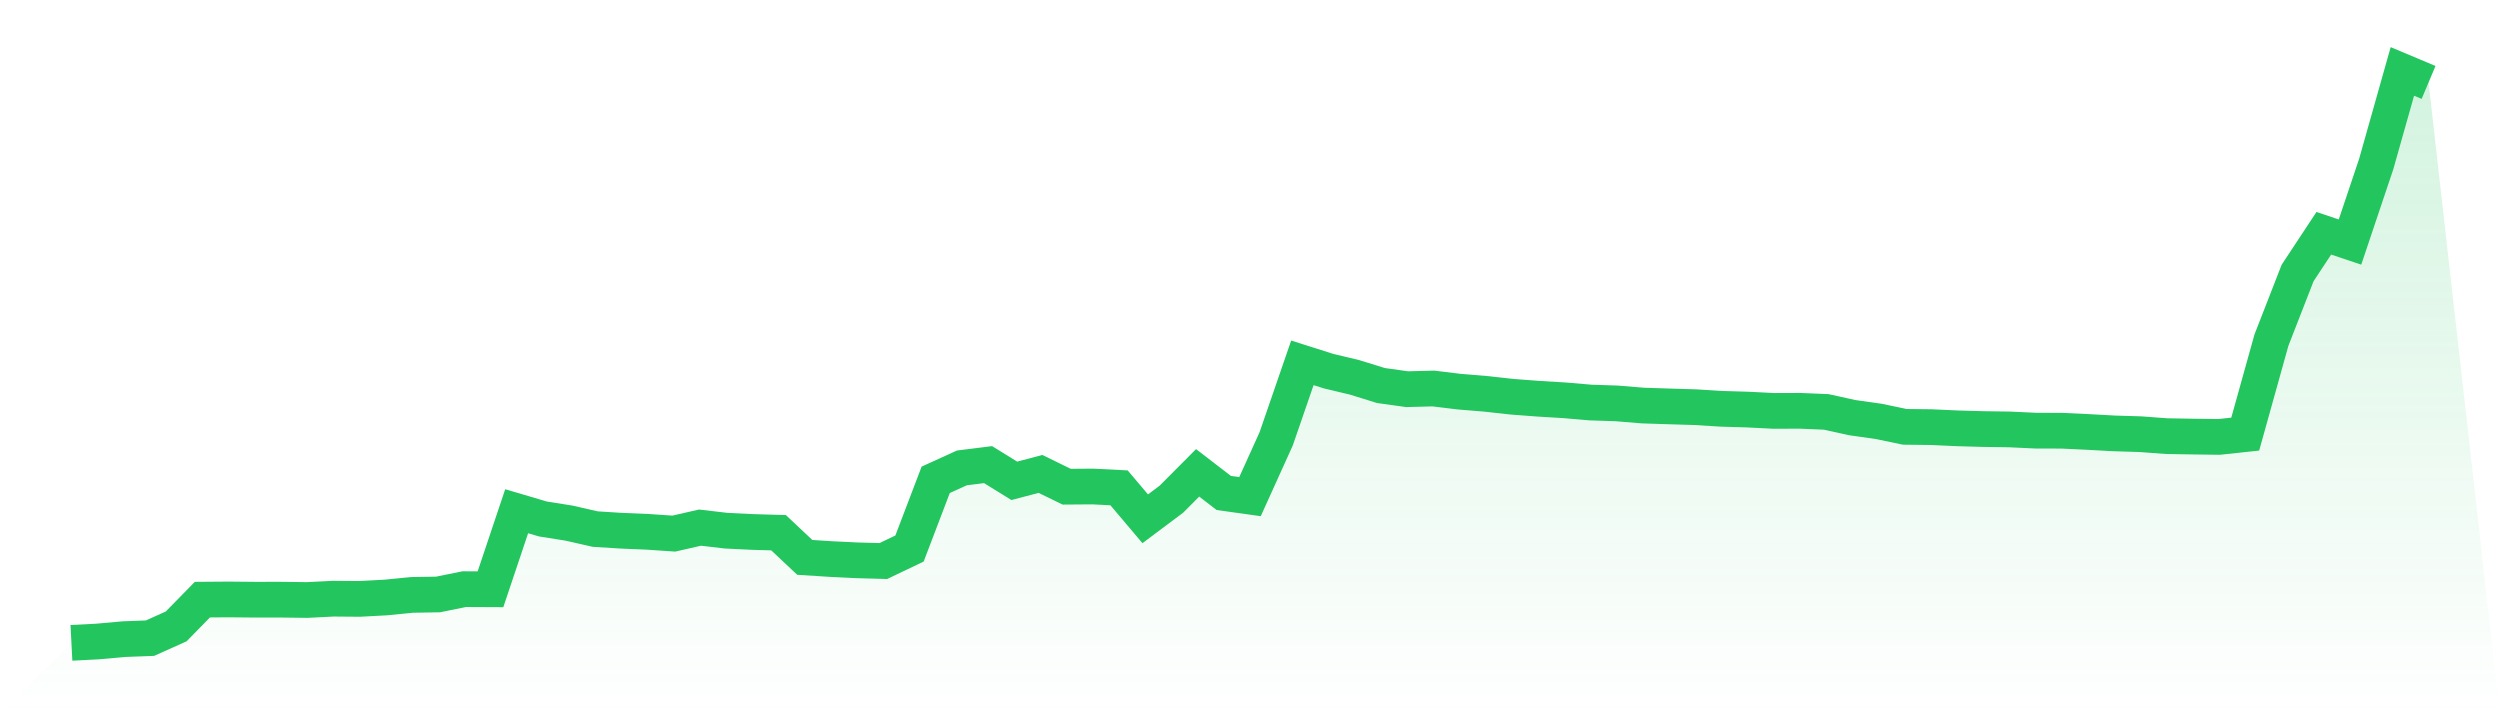 <svg viewBox="0 0 140 40" xmlns="http://www.w3.org/2000/svg">
<defs>
<linearGradient id="gradient" x1="0" x2="0" y1="0" y2="1">
<stop offset="0%" stop-color="#22c55e" stop-opacity="0.2"/>
<stop offset="100%" stop-color="#22c55e" stop-opacity="0"/>
</linearGradient>
</defs>
<path d="M4,36 L4,36 L5.467,35.924 L6.933,35.792 L8.4,35.737 L9.867,35.078 L11.333,33.58 L12.8,33.569 L14.267,33.583 L15.733,33.582 L17.2,33.6 L18.667,33.526 L20.133,33.538 L21.6,33.46 L23.067,33.315 L24.533,33.29 L26,32.992 L27.467,32.999 L28.933,28.629 L30.4,29.062 L31.867,29.295 L33.333,29.629 L34.8,29.721 L36.267,29.782 L37.733,29.882 L39.2,29.547 L40.667,29.719 L42.133,29.79 L43.6,29.832 L45.067,31.213 L46.533,31.307 L48,31.378 L49.467,31.418 L50.933,30.717 L52.4,26.869 L53.867,26.202 L55.333,26.019 L56.8,26.926 L58.267,26.54 L59.733,27.255 L61.2,27.244 L62.667,27.319 L64.133,29.052 L65.6,27.953 L67.067,26.479 L68.533,27.607 L70,27.812 L71.467,24.572 L72.933,20.319 L74.4,20.784 L75.867,21.135 L77.333,21.59 L78.8,21.794 L80.267,21.756 L81.733,21.935 L83.2,22.055 L84.667,22.217 L86.133,22.328 L87.6,22.416 L89.067,22.542 L90.533,22.59 L92,22.711 L93.467,22.758 L94.933,22.802 L96.4,22.893 L97.867,22.936 L99.333,23.01 L100.8,23.005 L102.267,23.066 L103.733,23.389 L105.2,23.596 L106.667,23.903 L108.133,23.919 L109.6,23.986 L111.067,24.027 L112.533,24.048 L114,24.116 L115.467,24.121 L116.933,24.19 L118.4,24.27 L119.867,24.315 L121.333,24.424 L122.8,24.448 L124.267,24.467 L125.733,24.31 L127.2,19.049 L128.667,15.285 L130.133,13.064 L131.6,13.555 L133.067,9.19 L134.533,4 L136,4.617 L140,40 L0,40 z" fill="url(#gradient)"/>
<path d="M4,36 L4,36 L5.467,35.924 L6.933,35.792 L8.4,35.737 L9.867,35.078 L11.333,33.58 L12.8,33.569 L14.267,33.583 L15.733,33.582 L17.2,33.6 L18.667,33.526 L20.133,33.538 L21.6,33.46 L23.067,33.315 L24.533,33.29 L26,32.992 L27.467,32.999 L28.933,28.629 L30.4,29.062 L31.867,29.295 L33.333,29.629 L34.8,29.721 L36.267,29.782 L37.733,29.882 L39.2,29.547 L40.667,29.719 L42.133,29.79 L43.6,29.832 L45.067,31.213 L46.533,31.307 L48,31.378 L49.467,31.418 L50.933,30.717 L52.4,26.869 L53.867,26.202 L55.333,26.019 L56.8,26.926 L58.267,26.54 L59.733,27.255 L61.2,27.244 L62.667,27.319 L64.133,29.052 L65.6,27.953 L67.067,26.479 L68.533,27.607 L70,27.812 L71.467,24.572 L72.933,20.319 L74.4,20.784 L75.867,21.135 L77.333,21.59 L78.8,21.794 L80.267,21.756 L81.733,21.935 L83.2,22.055 L84.667,22.217 L86.133,22.328 L87.6,22.416 L89.067,22.542 L90.533,22.59 L92,22.711 L93.467,22.758 L94.933,22.802 L96.4,22.893 L97.867,22.936 L99.333,23.01 L100.8,23.005 L102.267,23.066 L103.733,23.389 L105.2,23.596 L106.667,23.903 L108.133,23.919 L109.6,23.986 L111.067,24.027 L112.533,24.048 L114,24.116 L115.467,24.121 L116.933,24.19 L118.4,24.27 L119.867,24.315 L121.333,24.424 L122.8,24.448 L124.267,24.467 L125.733,24.31 L127.2,19.049 L128.667,15.285 L130.133,13.064 L131.6,13.555 L133.067,9.19 L134.533,4 L136,4.617" fill="none" stroke="#22c55e" stroke-width="2"/>
</svg>